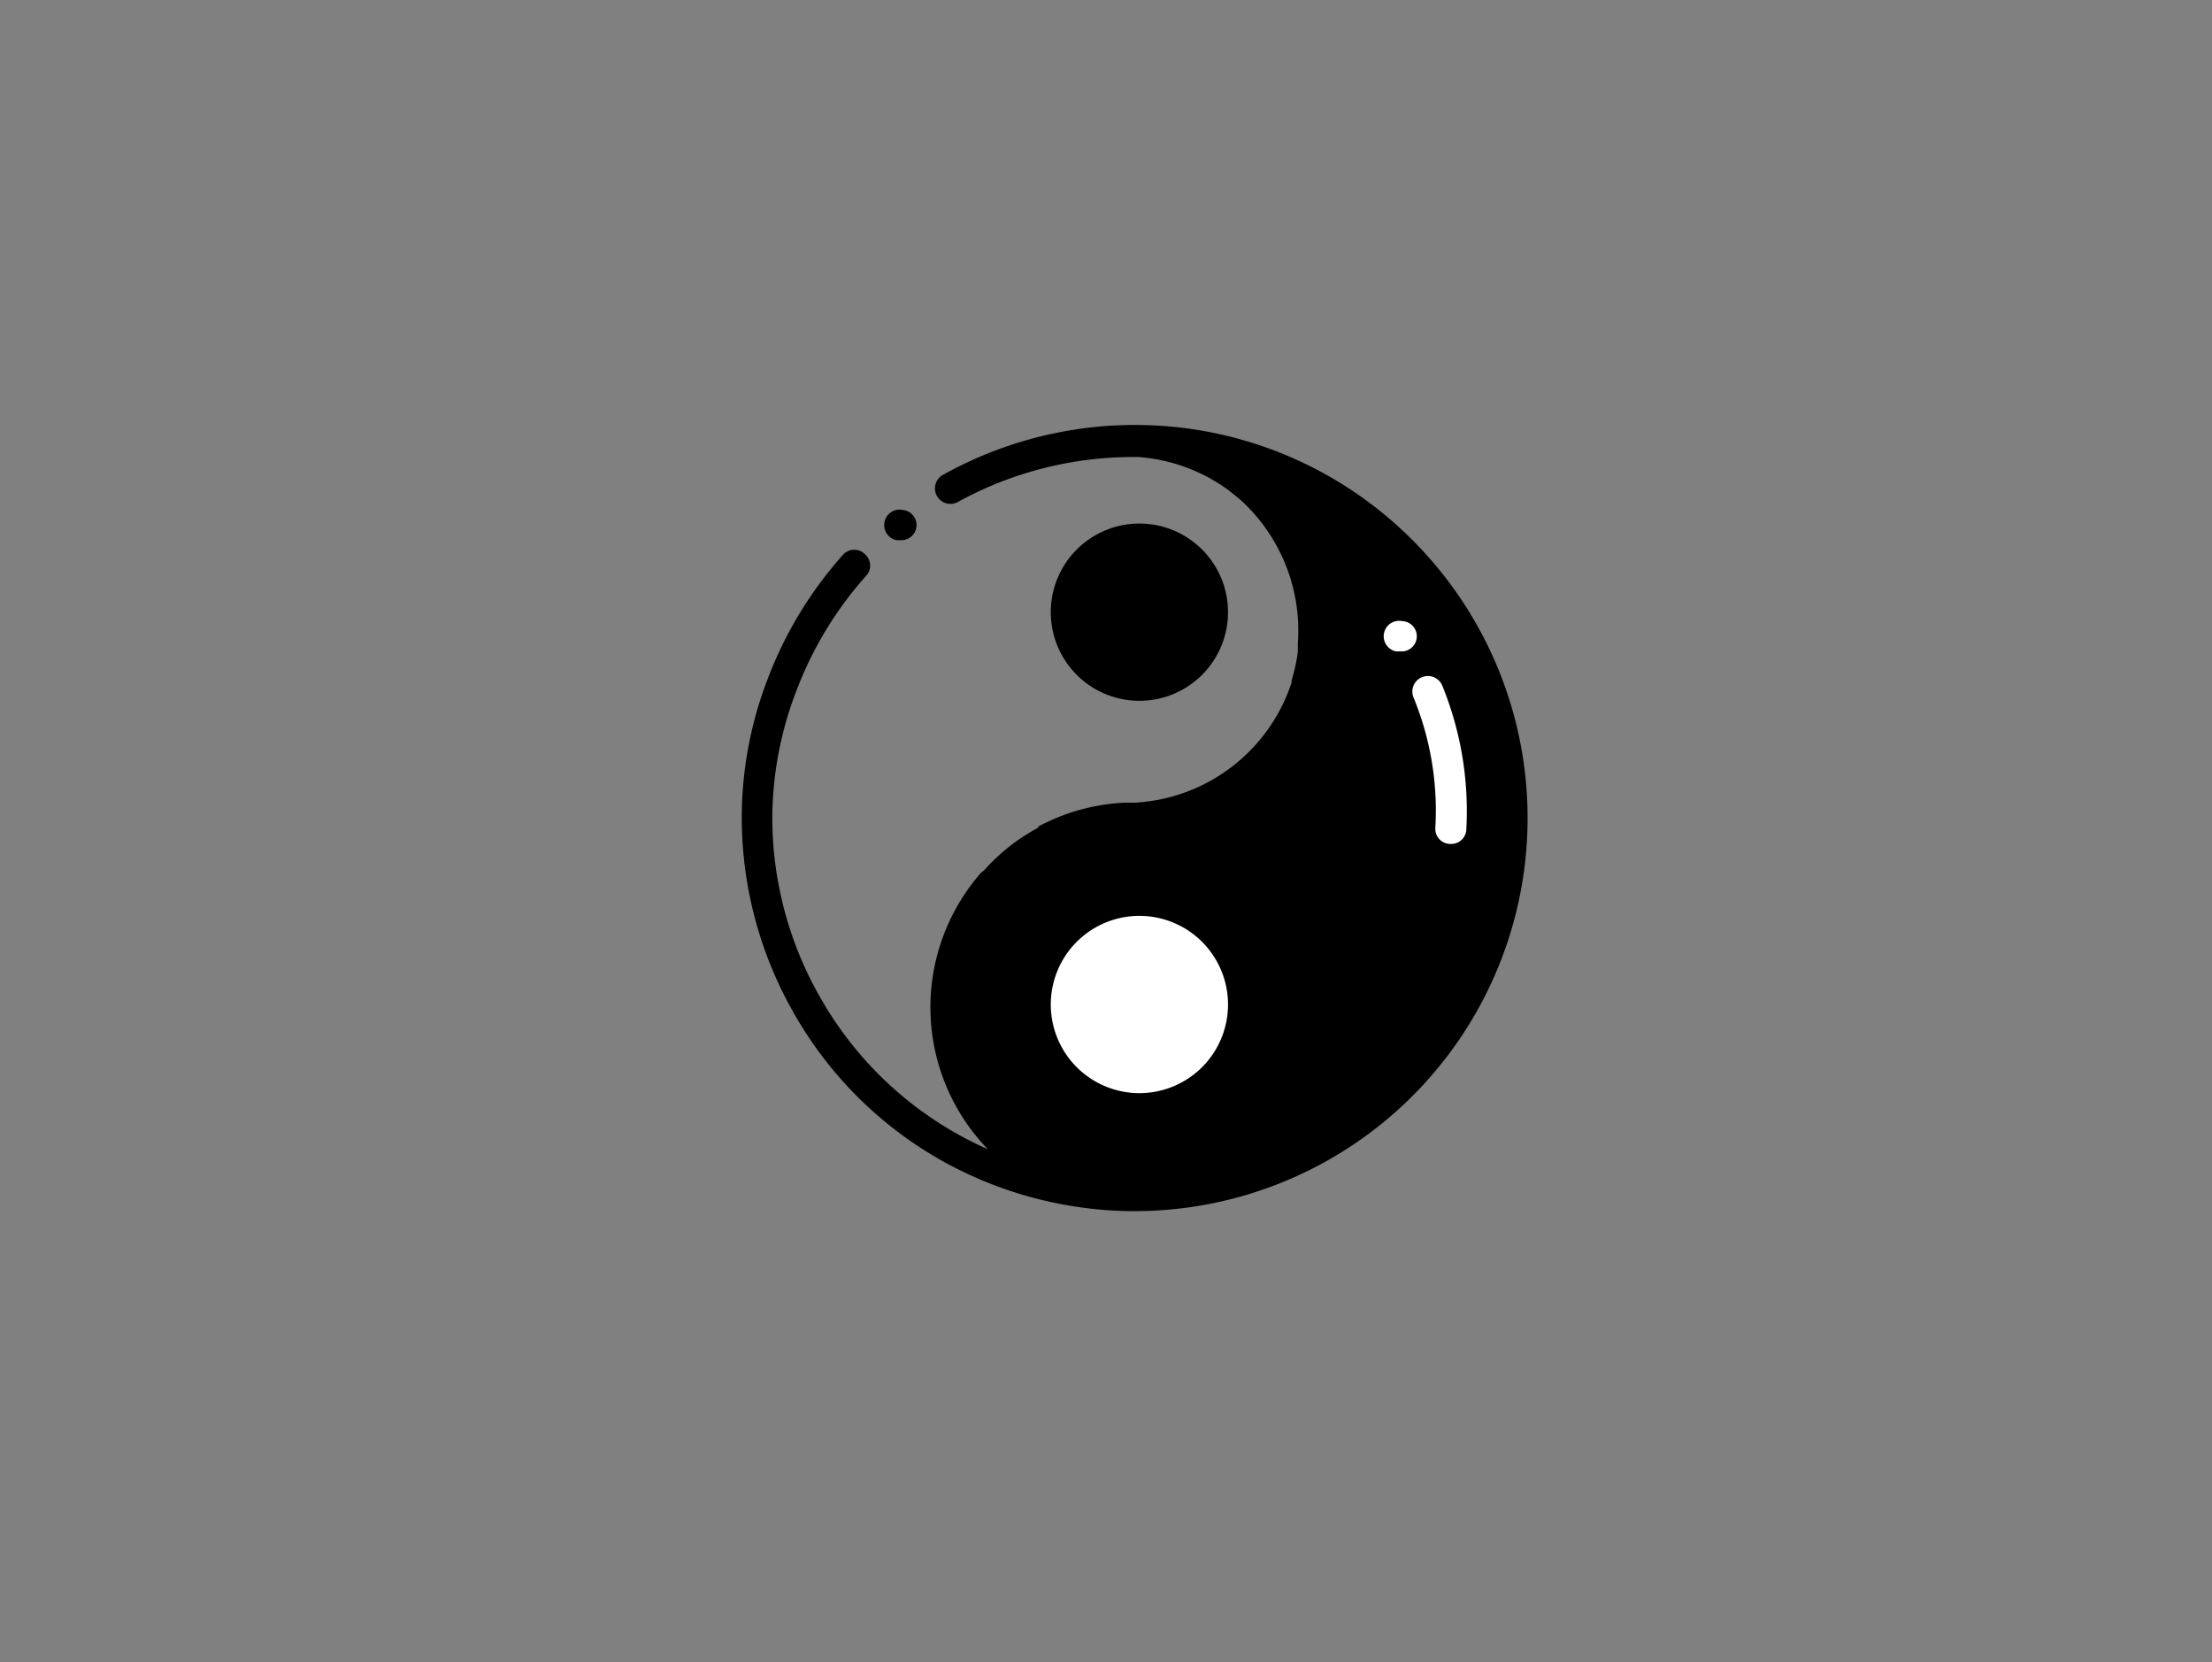 <svg id="Vrstva_1" data-name="Vrstva 1" xmlns="http://www.w3.org/2000/svg" viewBox="0 0 147.02 110.45"><rect x="0" y="0" width="147.02" height="110.45" fill="#808080" stroke="none"/><defs><style>.cls-1{fill:#fff;}</style></defs><path d="M93.88,35.89a26,26,0,0,0-18.47-7.65h-.19a26.21,26.21,0,0,0-12.52,3.3h0a1,1,0,0,0,.94,1.83l0,0h0a24.17,24.17,0,0,1,11.52-3h.05l.37,0h.07a11.57,11.57,0,0,1,5.54,1.88l0,0,.26.18.24.17.1.09c.22.16.42.33.63.51h0l.21.18.2.2.07.07a11.73,11.73,0,0,1,3.36,9.1h0l0,.32c0,.06,0,.11,0,.16v.06a10.68,10.68,0,0,1-.35,1.7l-.06.22,0,.13a11.63,11.63,0,0,1-10.48,8h-.48l-.2,0A13.51,13.51,0,0,0,69,54.93L69,55l-.33.18-.23.14-.17.11a11.47,11.47,0,0,0-1.46,1.05,13.1,13.1,0,0,0-1.32,1.26l-.1.11L65.2,58a13.56,13.56,0,0,0,.46,18.37l0,0c-.68-.3-1.34-.63-2-1h0a23.83,23.83,0,0,1-9-8.84,24.11,24.11,0,0,1-3.33-12.17A23.8,23.8,0,0,1,53,45.73a24.43,24.43,0,0,1,4.56-7.46,1,1,0,0,0-.08-1.45A1,1,0,0,0,56,36.9,26.33,26.33,0,0,0,51.07,45a25.67,25.67,0,0,0-1.77,9.37,26.24,26.24,0,0,0,3.61,13.21,25.89,25.89,0,0,0,9.78,9.6h0A26.38,26.38,0,0,0,75,80.48h.46A26.12,26.12,0,0,0,93.88,35.89Z"/><path class="cls-1" d="M93.23,41.28h0a1,1,0,1,0-.47,2h.05a.85.85,0,0,0,.23,0,1,1,0,0,0,.24-2Z"/><path d="M59.56,35.89h0a.91.91,0,0,0,.23,0,1,1,0,0,0,.24-2h0a1,1,0,0,0-.47,2Z"/><path d="M81.62,40.68a5.89,5.89,0,1,0-5.89,5.89A5.89,5.89,0,0,0,81.62,40.68Z"/><path class="cls-1" d="M75.73,60.86a5.89,5.89,0,1,0,5.89,5.89A5.89,5.89,0,0,0,75.73,60.86Z"/><path class="cls-1" d="M95.86,45.56a1,1,0,1,0-1.91.79A19.74,19.74,0,0,1,95.4,55a1,1,0,0,0,1,1.08h.06a1,1,0,0,0,1-1A22.06,22.06,0,0,0,95.86,45.56Z"/></svg>